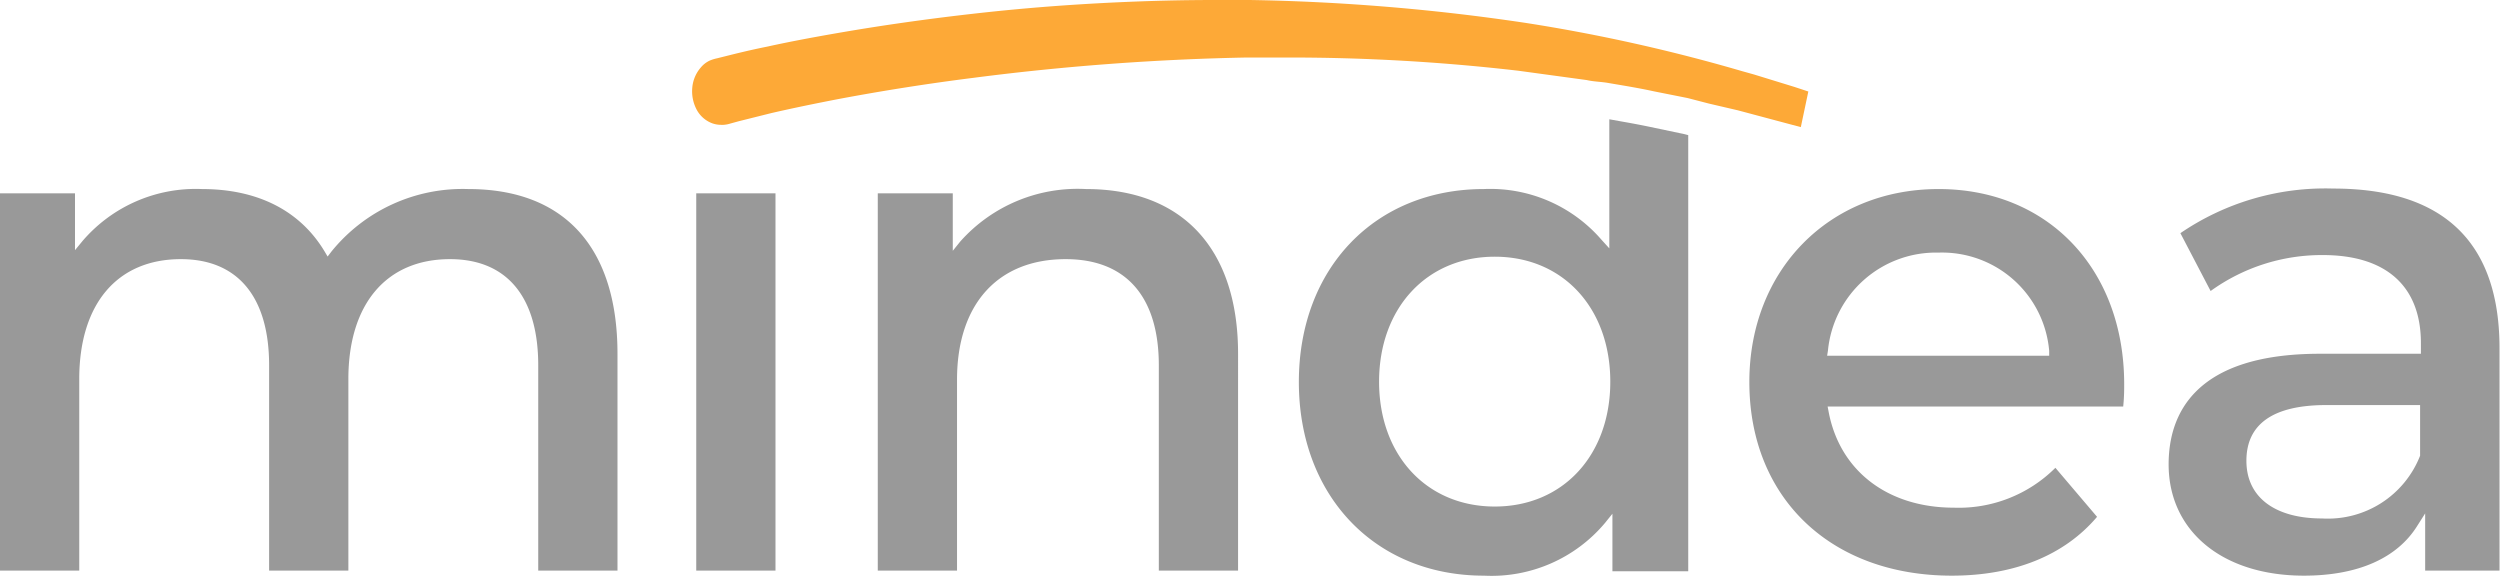 <svg xmlns="http://www.w3.org/2000/svg" viewBox="0 0 153 35.23"><defs><style>.cls-1{fill:#999;}.cls-2{fill:#fda937;}</style></defs><g id="Capa_2" data-name="Capa 2"><g id="Capa_1-2" data-name="Capa 1"><path class="cls-1" d="M32.94,34.92V22.36c0-4.19-1.92-6.5-5.4-6.5-3.89,0-6.22,2.74-6.22,7.34V34.92H16.47V22.36c0-4.19-1.92-6.5-5.4-6.5-3.9,0-6.22,2.74-6.22,7.34V34.92H0V11.83H4.59v3.48l.46-.56a9.12,9.12,0,0,1,7.31-3.18c3.41,0,6,1.32,7.5,3.81l.19.32.23-.3a10.33,10.33,0,0,1,8.38-3.83c5.89,0,9.13,3.58,9.13,10.08V34.92Z"/><path class="cls-1" d="M42.61,34.92V11.83h4.85V34.92Z"/><path class="cls-1" d="M70.92,34.92V22.36c0-4.19-2-6.5-5.7-6.5-4.16,0-6.65,2.76-6.65,7.38V34.92H53.72V11.83h4.59v3.52l.45-.56a9.61,9.61,0,0,1,7.7-3.22c5.92,0,9.31,3.67,9.31,10.08V34.92Z"/><path class="cls-1" d="M103.09,8.21,101,7.77c-.57-.12-1.16-.23-1.73-.33l-.78-.14v7.9L98,14.66a9,9,0,0,0-7.19-3.09c-6.66,0-11.32,4.85-11.32,11.81s4.66,11.85,11.32,11.85A9.07,9.07,0,0,0,98.23,32l.45-.56v3.52h4.64V8.27ZM91.48,31c-4.17,0-7.08-3.14-7.08-7.64s2.91-7.65,7.08-7.65,7.07,3.14,7.07,7.65S95.64,31,91.48,31Z"/><path class="cls-1" d="M119.45,35.23c-7.41,0-12.39-4.76-12.39-11.85,0-6.85,4.87-11.81,11.58-11.81S130,16.48,130,23.51c0,.31,0,.8-.06,1.37H111.85l.06.31c.68,3.63,3.62,5.88,7.67,5.88a8.37,8.37,0,0,0,6.21-2.44l2.55,3C126.33,34,123.26,35.23,119.45,35.23Zm-.81-19.77a6.64,6.64,0,0,0-6.77,6l-.05.31h13.59l0-.3A6.58,6.58,0,0,0,118.64,15.46Z"/><path class="cls-1" d="M141,35.23c-5,0-8.28-2.74-8.28-6.81,0-3.09,1.61-6.77,9.26-6.77h6.18V21c0-3.48-2.12-5.39-6-5.39a11.61,11.61,0,0,0-6.87,2.2l-1.85-3.54a15.71,15.71,0,0,1,9.36-2.73c6.75,0,10.17,3.29,10.17,9.77V34.92h-4.55v-3.5l-.47.74C146.71,34.17,144.29,35.23,141,35.23Zm1.37-10.44c-3.24,0-4.89,1.15-4.89,3.41s1.78,3.53,4.63,3.53a6.06,6.06,0,0,0,6-3.84l0,0V24.79Z"/><path class="cls-2" d="M106.35,6.75l-1.76-.41L103.28,6l-2.06-.41c-.59-.13-1.2-.24-1.78-.34l-1-.17C98,5,97.53,5,97.11,4.9l-4.18-.57a121.68,121.68,0,0,0-14.25-.81l-2.41,0A153,153,0,0,0,59.6,4.76c-2.78.35-5.57.79-8.28,1.3-1.5.29-2.85.57-4.11.86l-2,.5-.51.14a1.74,1.74,0,0,1-.42.08h-.13a1.63,1.63,0,0,1-.55-.09,1.79,1.79,0,0,1-1-.91,2.4,2.4,0,0,1-.23-1.3,2.15,2.15,0,0,1,.52-1.21,1.58,1.58,0,0,1,.54-.42l0,0a2.45,2.45,0,0,1,.45-.14l1-.25c.69-.17,1.39-.33,2.09-.47,1.27-.28,2.64-.54,4.19-.81,2.75-.48,5.58-.88,8.41-1.2S65,.31,68,.16C70.3.05,72.36,0,74.33,0l2.16,0a128.21,128.21,0,0,1,16.87,1.4A104.73,104.73,0,0,1,106.6,4.35l.75.21,2.47.76.85.28-.46,2.18Z"/></g></g></svg>